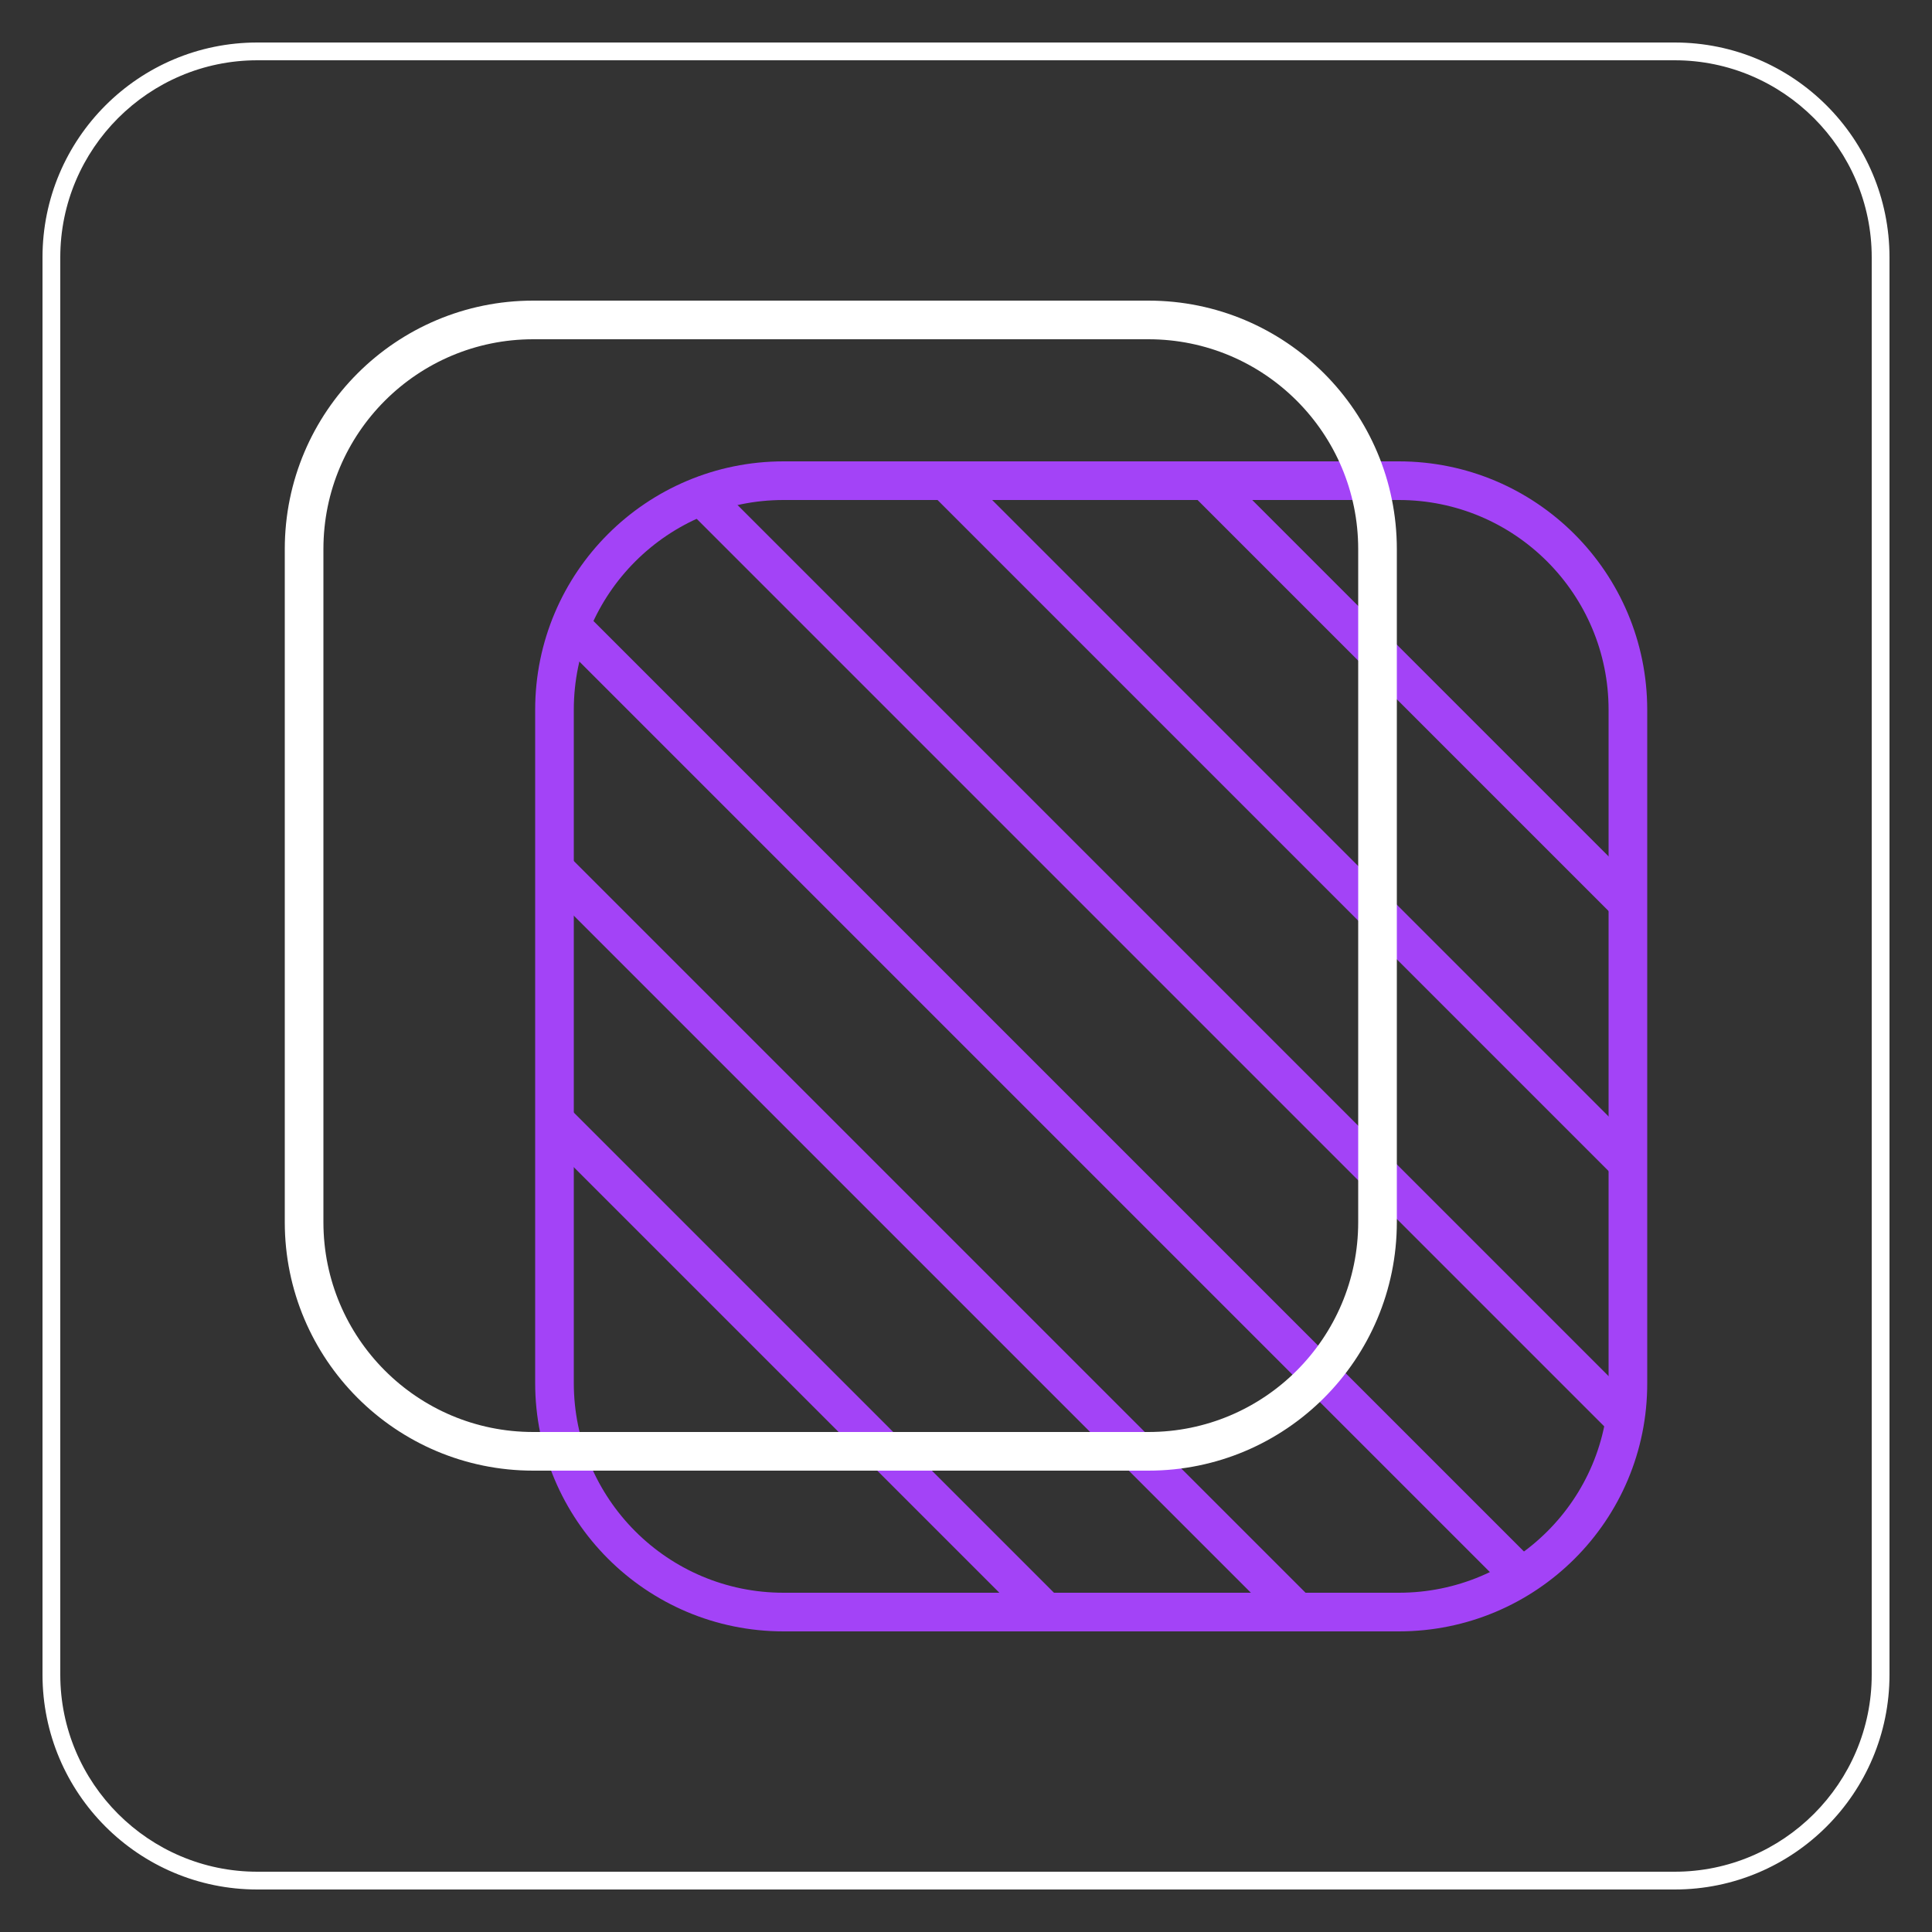 <?xml version="1.0" encoding="utf-8"?>
<!-- Generator: Adobe Illustrator 25.4.1, SVG Export Plug-In . SVG Version: 6.00 Build 0)  -->
<svg version="1.1" id="Layer_1" xmlns="http://www.w3.org/2000/svg" xmlns:xlink="http://www.w3.org/1999/xlink" x="0px" y="0px"
	 viewBox="0 0 50 50" style="enable-background:new 0 0 50 50;" xml:space="preserve">
<rect x="0" y="0" width="50" height="50" fill="#333333" stroke="none"/>
<style type="text/css">
	.st0{fill:#FFFFFF;}
	.st1{fill:none;stroke:#A343F7;stroke-miterlimit:10;}
	.st2{fill:none;stroke:#FFFFFF;stroke-miterlimit:10;}
</style>
<g>
	<g>
		<path class="st0" d="M43.34,48.9H6.66c-3.07,0-5.56-2.49-5.56-5.56V6.66c0-3.07,2.49-5.56,5.56-5.56h36.68
			c3.07,0,5.56,2.49,5.56,5.56v36.68C48.9,46.41,46.41,48.9,43.34,48.9z M6.66,1.56c-2.81,0-5.1,2.29-5.1,5.1v36.68
			c0,2.81,2.29,5.1,5.1,5.1h36.68c2.81,0,5.1-2.29,5.1-5.1V6.66c0-2.81-2.29-5.1-5.1-5.1H6.66z"/>
	</g>
	<g>
		<g>
			<line class="st1" x1="42.14" y1="23.38" x2="31.2" y2="12.44"/>
			<line class="st1" x1="42.14" y1="30.11" x2="24.47" y2="12.44"/>
			<line class="st1" x1="42.06" y1="36.75" x2="18.15" y2="12.84"/>
			<line class="st1" x1="39.37" y1="40.79" x2="14.77" y2="16.19"/>
			<line class="st1" x1="33.58" y1="41.72" x2="14.35" y2="22.49"/>
			<line class="st1" x1="27.07" y1="41.72" x2="14.35" y2="29"/>
		</g>
		<path class="st1" d="M36.2,41.72H20.28c-3.28,0-5.93-2.66-5.93-5.93V18.37c0-3.28,2.66-5.93,5.93-5.93H36.2
			c3.28,0,5.93,2.66,5.93,5.93v17.42C42.14,39.07,39.48,41.72,36.2,41.72z"/>
		<path class="st2" d="M29.72,37.56H13.8c-3.28,0-5.93-2.66-5.93-5.93V14.21c0-3.28,2.66-5.93,5.93-5.93h15.92
			c3.28,0,5.93,2.66,5.93,5.93v17.42C35.65,34.9,33,37.56,29.72,37.56z"/>
	</g>
</g>
</svg>
